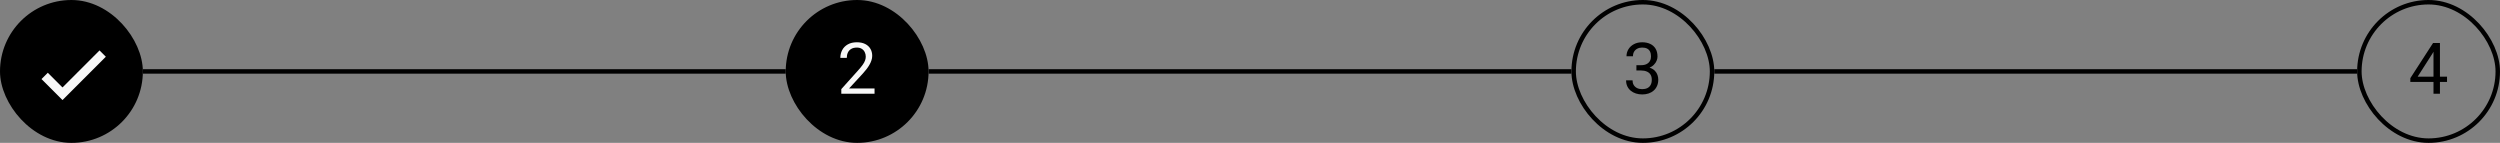 <svg width="560px" height="32px" viewBox="0 0 560 32" fill="none" xmlns="http://www.w3.org/2000/svg" transform="rotate(0) scale(1, 1)">
<rect x="0" y="0" width="560" height="32" fill="#808080" stroke="none"/>
<rect x="0.364" y="0.364" width="31.273" height="31.273" rx="15.636" fill="#000000"/>
<rect x="0.364" y="0.364" width="31.273" height="31.273" rx="15.636" stroke="#000000" stroke-width="0.727"/>
<path d="M14 19.586L10.707 16.293L9.293 17.707L14 22.414L23.707 12.707L22.293 11.293L14 19.586Z" fill="#f7f7f7"/>
<path d="M32 16H176" stroke="#000000"/>
<rect x="176.5" y="0.5" width="31" height="31" rx="15.5" fill="#000000"/>
<rect x="176.5" y="0.5" width="31" height="31" rx="15.5" stroke="#000000"/>
<path d="M195.898 19.812V21H188.453V19.961L192.18 15.812C192.638 15.302 192.992 14.87 193.242 14.516C193.497 14.156 193.674 13.836 193.773 13.555C193.878 13.268 193.93 12.977 193.93 12.68C193.93 12.305 193.852 11.966 193.695 11.664C193.544 11.357 193.32 11.112 193.023 10.93C192.727 10.747 192.367 10.656 191.945 10.656C191.44 10.656 191.018 10.755 190.68 10.953C190.346 11.146 190.096 11.417 189.93 11.766C189.763 12.115 189.68 12.516 189.68 12.969H188.234C188.234 12.328 188.375 11.742 188.656 11.211C188.938 10.68 189.354 10.258 189.906 9.945C190.458 9.628 191.138 9.469 191.945 9.469C192.664 9.469 193.279 9.596 193.789 9.852C194.299 10.102 194.69 10.456 194.961 10.914C195.237 11.367 195.375 11.898 195.375 12.508C195.375 12.841 195.318 13.18 195.203 13.523C195.094 13.862 194.94 14.2 194.742 14.539C194.549 14.878 194.323 15.211 194.062 15.539C193.807 15.867 193.534 16.19 193.242 16.508L190.195 19.812H195.898Z" fill="#f7f7f7"/>
<path d="M208 16H352" stroke="#000000"/>
<rect x="352.5" y="0.5" width="31" height="31" rx="15.5" stroke="#000000"/>
<path d="M366.555 14.602H367.586C368.091 14.602 368.508 14.518 368.836 14.352C369.169 14.18 369.417 13.948 369.578 13.656C369.745 13.359 369.828 13.026 369.828 12.656C369.828 12.219 369.755 11.852 369.609 11.555C369.464 11.258 369.245 11.034 368.953 10.883C368.661 10.732 368.292 10.656 367.844 10.656C367.438 10.656 367.078 10.737 366.766 10.898C366.458 11.055 366.216 11.279 366.039 11.57C365.867 11.862 365.781 12.206 365.781 12.602H364.336C364.336 12.023 364.482 11.497 364.773 11.023C365.065 10.55 365.474 10.172 366 9.891C366.531 9.609 367.146 9.469 367.844 9.469C368.531 9.469 369.133 9.591 369.648 9.836C370.164 10.075 370.565 10.435 370.852 10.914C371.138 11.388 371.281 11.979 371.281 12.688C371.281 12.974 371.214 13.281 371.078 13.609C370.948 13.932 370.742 14.234 370.461 14.516C370.185 14.797 369.826 15.029 369.383 15.211C368.94 15.388 368.409 15.477 367.789 15.477H366.555V14.602ZM366.555 15.789V14.922H367.789C368.513 14.922 369.112 15.008 369.586 15.18C370.06 15.352 370.432 15.581 370.703 15.867C370.979 16.154 371.172 16.469 371.281 16.812C371.396 17.151 371.453 17.49 371.453 17.828C371.453 18.359 371.362 18.831 371.18 19.242C371.003 19.654 370.75 20.003 370.422 20.289C370.099 20.576 369.719 20.792 369.281 20.938C368.844 21.083 368.367 21.156 367.852 21.156C367.357 21.156 366.891 21.086 366.453 20.945C366.021 20.805 365.638 20.602 365.305 20.336C364.971 20.065 364.711 19.734 364.523 19.344C364.336 18.948 364.242 18.497 364.242 17.992H365.688C365.688 18.388 365.773 18.734 365.945 19.031C366.122 19.328 366.372 19.56 366.695 19.727C367.023 19.888 367.409 19.969 367.852 19.969C368.294 19.969 368.674 19.893 368.992 19.742C369.315 19.586 369.562 19.352 369.734 19.039C369.911 18.727 370 18.333 370 17.859C370 17.385 369.901 16.997 369.703 16.695C369.505 16.388 369.224 16.162 368.859 16.016C368.5 15.865 368.076 15.789 367.586 15.789H366.555Z" fill="#000000"/>
<path d="M384 16H528" stroke="#000000"/>
<rect x="528.5" y="0.5" width="31" height="31" rx="15.5" stroke="#000000"/>
<path d="M548.133 17.172V18.359H539.914V17.508L545.008 9.625H546.188L544.922 11.906L541.555 17.172H548.133ZM546.547 9.625V21H545.102V9.625H546.547Z" fill="#000000"/>
</svg>